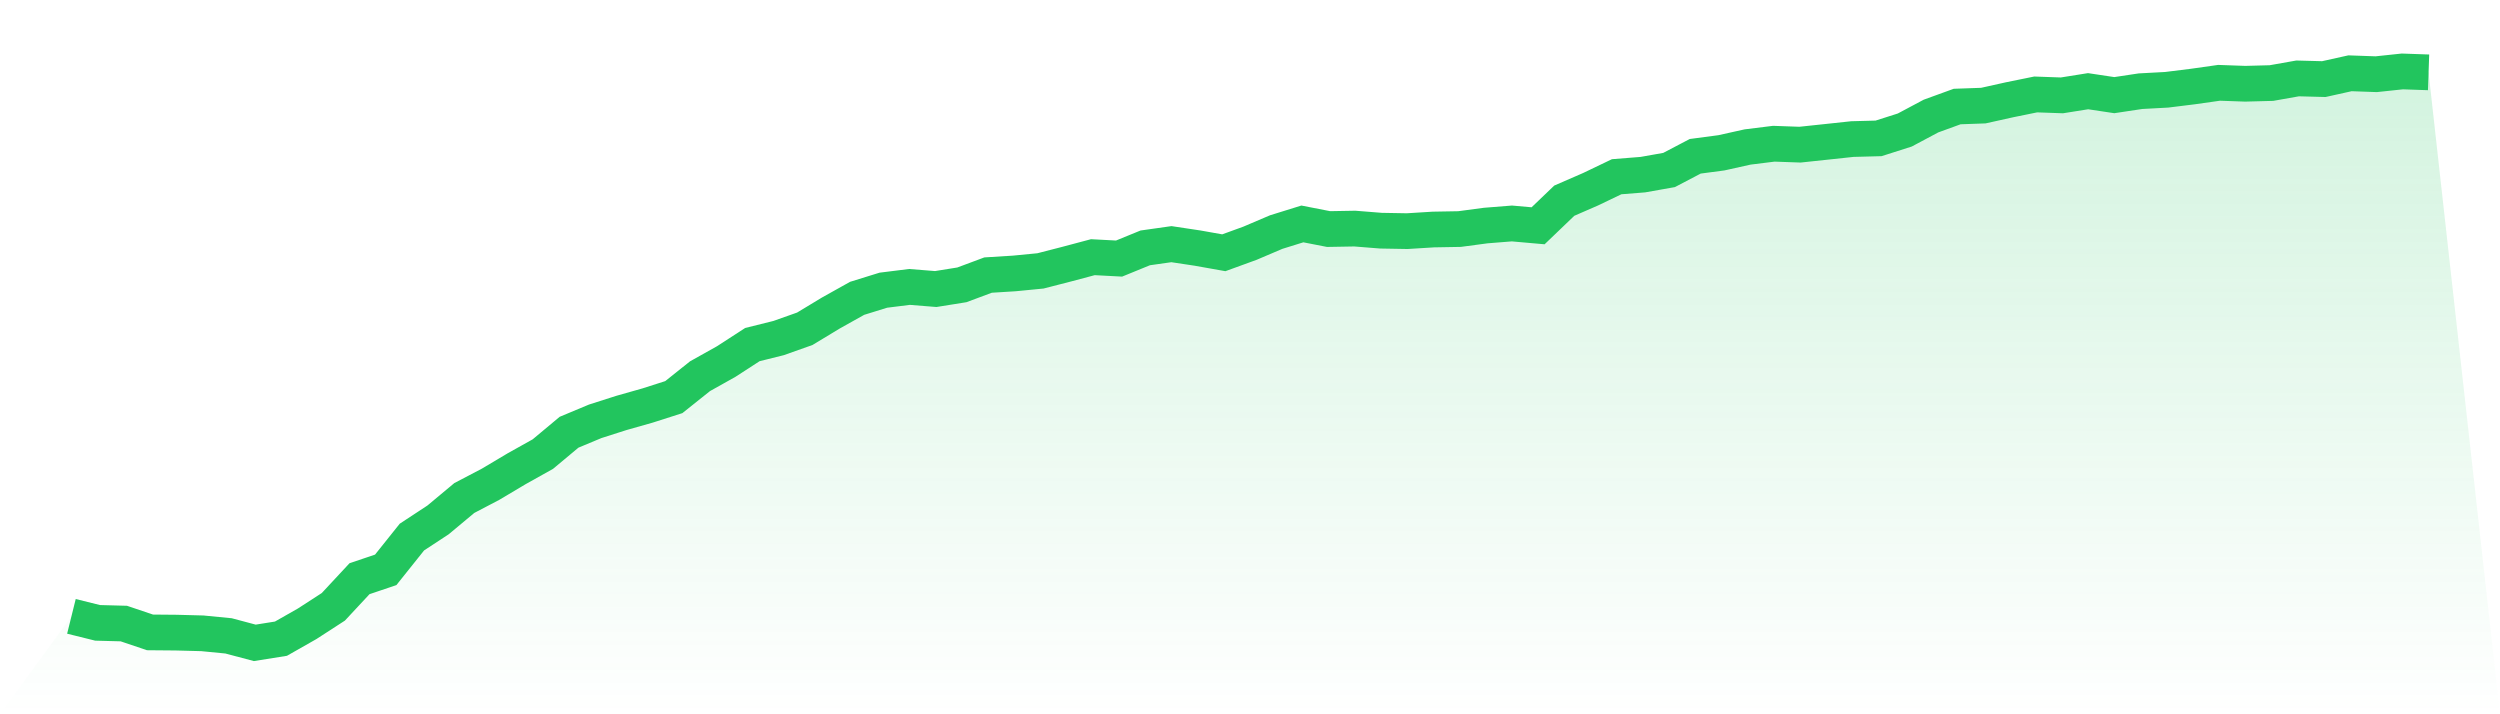 <svg viewBox="0 0 140 40" xmlns="http://www.w3.org/2000/svg">
<defs>
<linearGradient id="gradient" x1="0" x2="0" y1="0" y2="1">
<stop offset="0%" stop-color="#22c55e" stop-opacity="0.2"/>
<stop offset="100%" stop-color="#22c55e" stop-opacity="0"/>
</linearGradient>
</defs>
<path d="M4,34.516 L4,34.516 L5.467,34.88 L6.933,34.919 L8.4,35.414 L9.867,35.427 L11.333,35.466 L12.8,35.609 L14.267,36 L15.733,35.766 L17.2,34.932 L18.667,33.982 L20.133,32.407 L21.6,31.912 L23.067,30.076 L24.533,29.113 L26,27.889 L27.467,27.121 L28.933,26.249 L30.4,25.429 L31.867,24.205 L33.333,23.593 L34.8,23.124 L36.267,22.708 L37.733,22.239 L39.2,21.068 L40.667,20.247 L42.133,19.297 L43.6,18.932 L45.067,18.412 L46.533,17.526 L48,16.706 L49.467,16.251 L50.933,16.068 L52.4,16.186 L53.867,15.951 L55.333,15.404 L56.8,15.313 L58.267,15.17 L59.733,14.793 L61.2,14.402 L62.667,14.48 L64.133,13.881 L65.6,13.673 L67.067,13.894 L68.533,14.155 L70,13.621 L71.467,12.996 L72.933,12.54 L74.4,12.827 L75.867,12.801 L77.333,12.918 L78.8,12.944 L80.267,12.853 L81.733,12.827 L83.2,12.631 L84.667,12.514 L86.133,12.644 L87.6,11.238 L89.067,10.6 L90.533,9.897 L92,9.78 L93.467,9.52 L94.933,8.752 L96.4,8.557 L97.867,8.231 L99.333,8.049 L100.8,8.101 L102.267,7.945 L103.733,7.788 L105.2,7.749 L106.667,7.281 L108.133,6.5 L109.6,5.966 L111.067,5.914 L112.533,5.588 L114,5.289 L115.467,5.341 L116.933,5.107 L118.4,5.328 L119.867,5.107 L121.333,5.028 L122.8,4.846 L124.267,4.638 L125.733,4.69 L127.2,4.651 L128.667,4.391 L130.133,4.43 L131.6,4.104 L133.067,4.156 L134.533,4 L136,4.052 L140,40 L0,40 z" fill="url(#gradient)"/>
<path d="M4,34.516 L4,34.516 L5.467,34.88 L6.933,34.919 L8.4,35.414 L9.867,35.427 L11.333,35.466 L12.8,35.609 L14.267,36 L15.733,35.766 L17.2,34.932 L18.667,33.982 L20.133,32.407 L21.6,31.912 L23.067,30.076 L24.533,29.113 L26,27.889 L27.467,27.121 L28.933,26.249 L30.4,25.429 L31.867,24.205 L33.333,23.593 L34.8,23.124 L36.267,22.708 L37.733,22.239 L39.2,21.068 L40.667,20.247 L42.133,19.297 L43.6,18.932 L45.067,18.412 L46.533,17.526 L48,16.706 L49.467,16.251 L50.933,16.068 L52.4,16.186 L53.867,15.951 L55.333,15.404 L56.8,15.313 L58.267,15.17 L59.733,14.793 L61.2,14.402 L62.667,14.48 L64.133,13.881 L65.6,13.673 L67.067,13.894 L68.533,14.155 L70,13.621 L71.467,12.996 L72.933,12.54 L74.4,12.827 L75.867,12.801 L77.333,12.918 L78.8,12.944 L80.267,12.853 L81.733,12.827 L83.2,12.631 L84.667,12.514 L86.133,12.644 L87.6,11.238 L89.067,10.6 L90.533,9.897 L92,9.78 L93.467,9.52 L94.933,8.752 L96.4,8.557 L97.867,8.231 L99.333,8.049 L100.8,8.101 L102.267,7.945 L103.733,7.788 L105.2,7.749 L106.667,7.281 L108.133,6.5 L109.6,5.966 L111.067,5.914 L112.533,5.588 L114,5.289 L115.467,5.341 L116.933,5.107 L118.4,5.328 L119.867,5.107 L121.333,5.028 L122.8,4.846 L124.267,4.638 L125.733,4.69 L127.2,4.651 L128.667,4.391 L130.133,4.43 L131.6,4.104 L133.067,4.156 L134.533,4 L136,4.052" fill="none" stroke="#22c55e" stroke-width="2"/>
</svg>